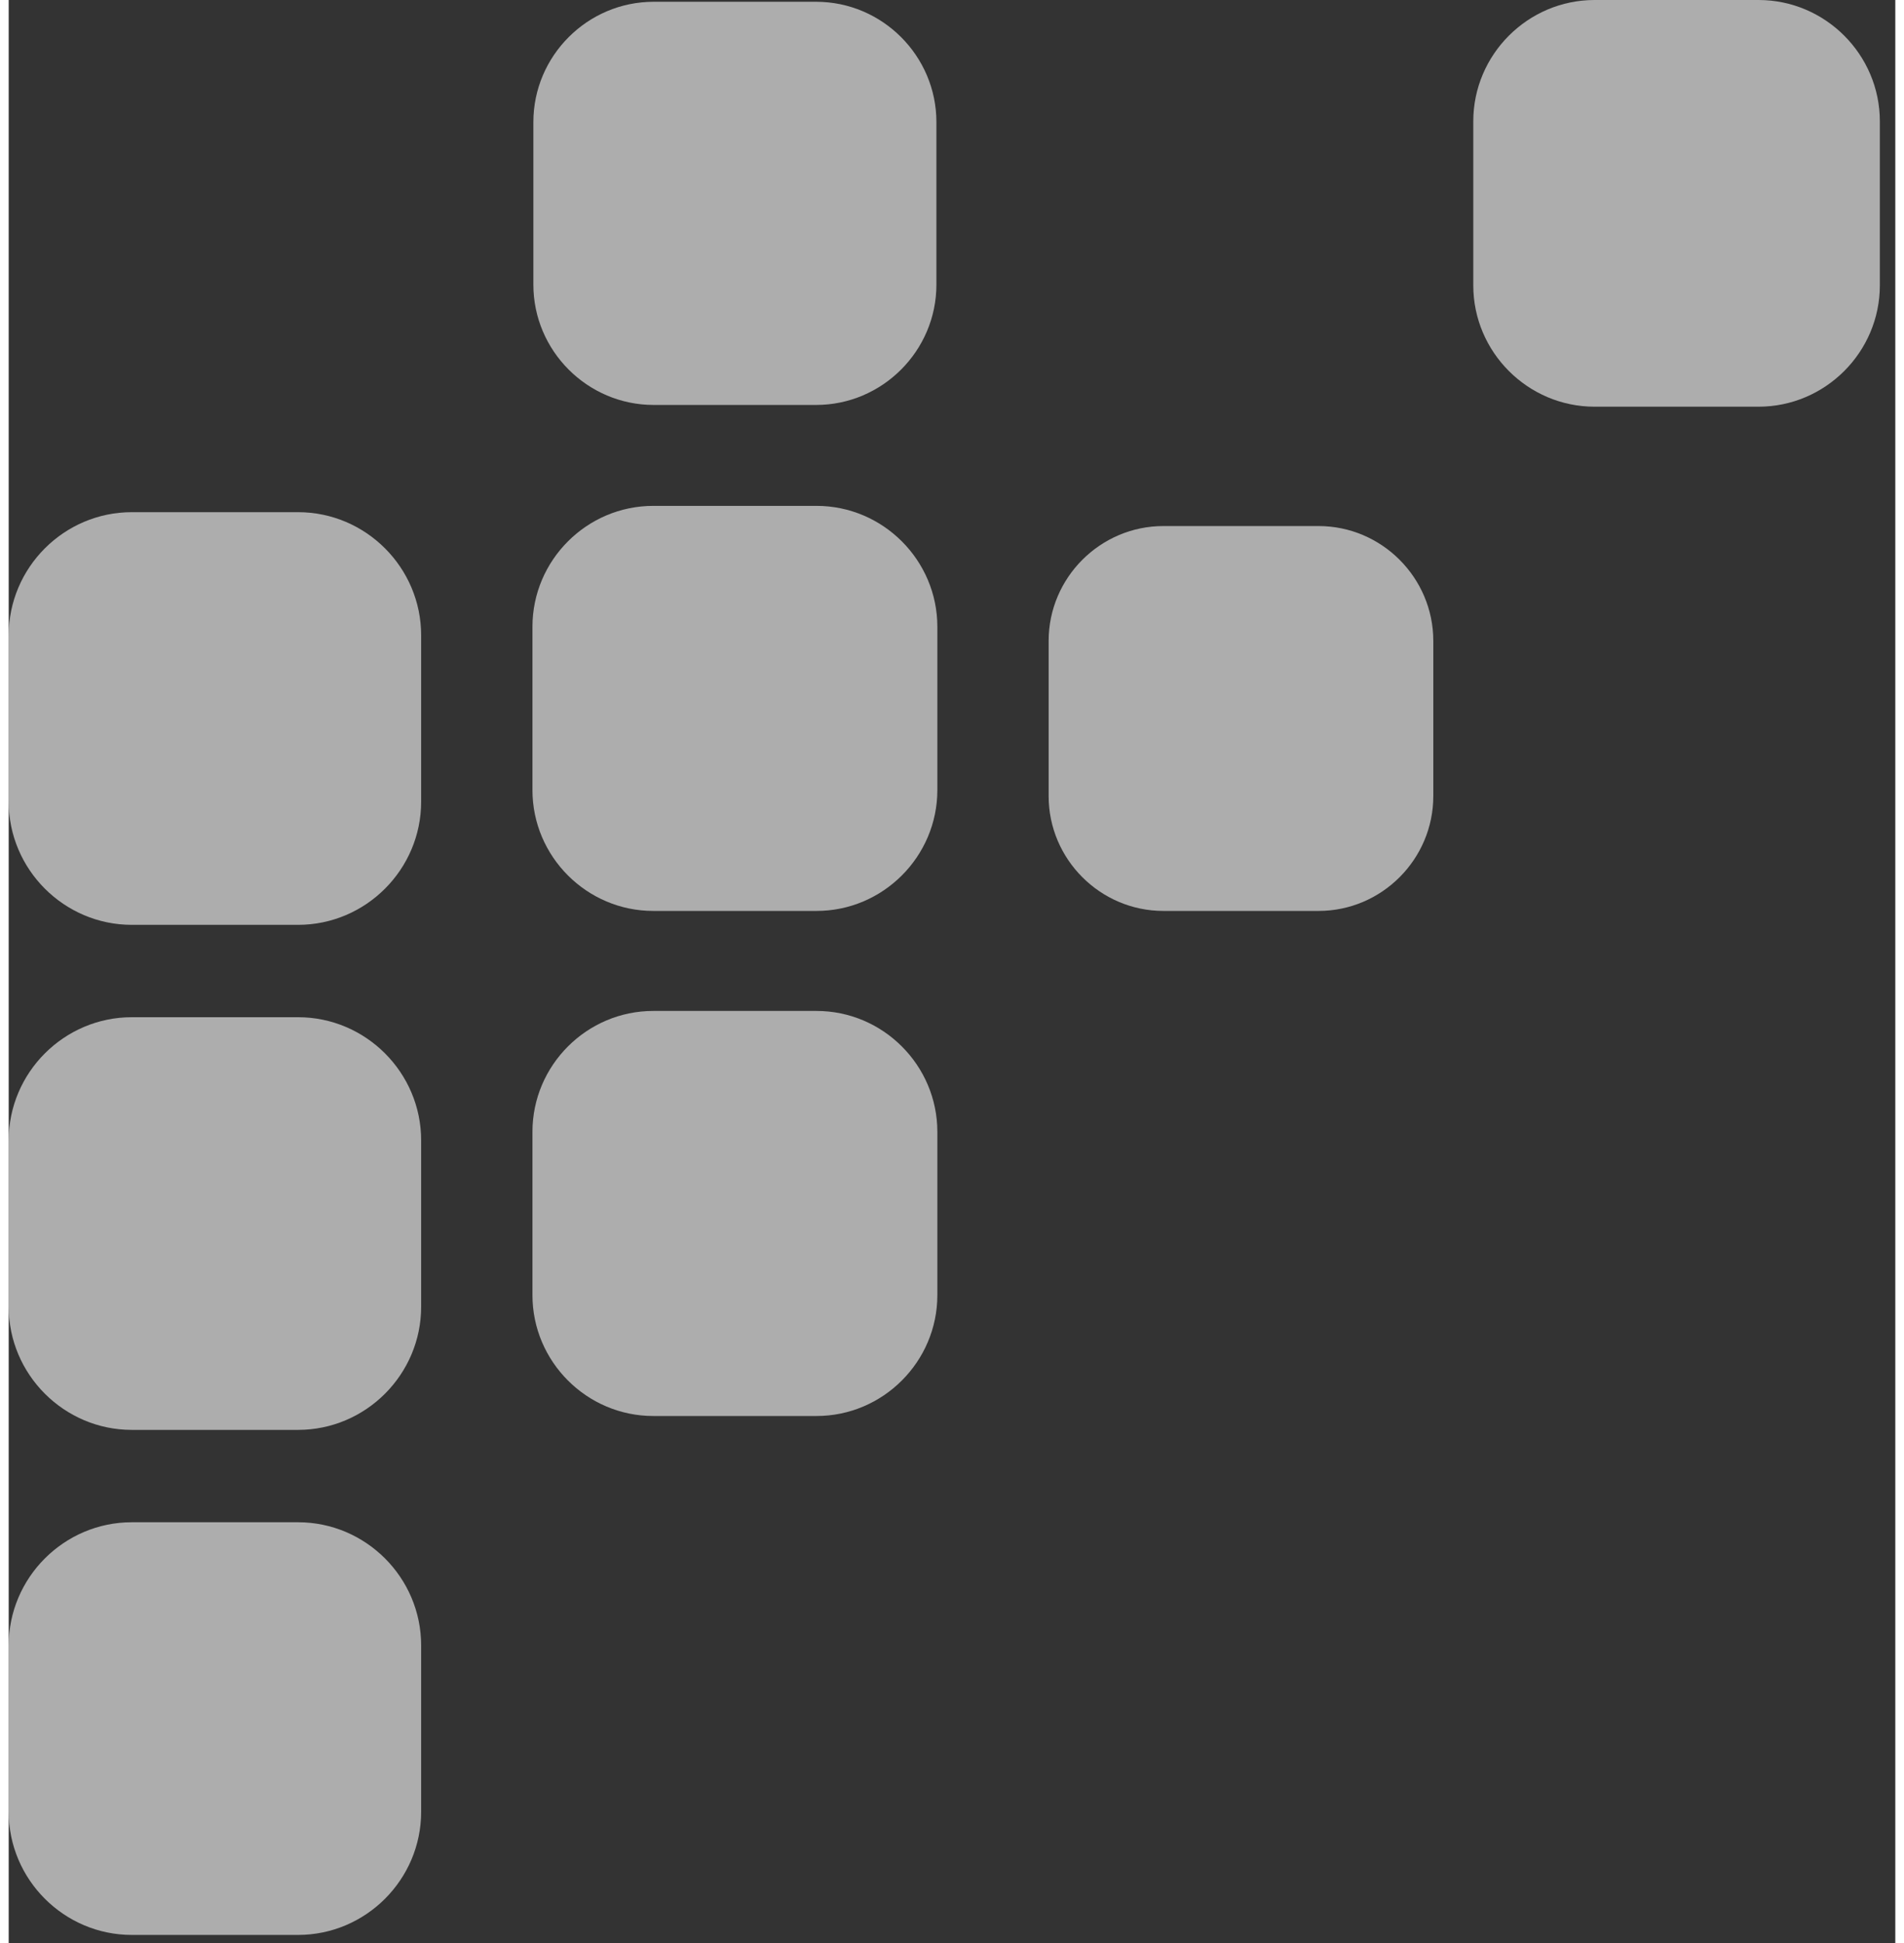 <?xml version="1.0" encoding="UTF-8" standalone="no"?>
<!DOCTYPE svg PUBLIC "-//W3C//DTD SVG 1.1//EN" "http://www.w3.org/Graphics/SVG/1.1/DTD/svg11.dtd">
<svg xmlns="http://www.w3.org/2000/svg" xmlns:xlink="http://www.w3.org/1999/xlink" xmlns:serif="http://www.serif.com/" width="50" height="51" viewBox="0 0 68 70" version="1.1" xml:space="preserve" style="fill-rule:evenodd;clip-rule:evenodd;stroke-linejoin:round;stroke-miterlimit:2;"><rect x="0" y="0" width="68" height="70" fill="#333333" stroke="none"/><rect id="form-loom-trans" x="0" y="0" width="68" height="70" style="fill:none;"/><clipPath id="_clip1"><rect x="0" y="0" width="68" height="70"/></clipPath><g clip-path="url(#_clip1)"><g><path d="M33.438,10.255c-0,2.383 -1.951,4.334 -4.335,4.334l-5.858,0c-2.384,0 -4.334,-1.951 -4.334,-4.334l0,-5.856c0,-2.385 1.95,-4.335 4.334,-4.335l5.858,-0c2.384,-0 4.335,1.95 4.335,4.335l-0,5.856Z" style="fill:#fff;fill-opacity:0.6;fill-rule:nonzero;"/><path d="M33.472,28.464c-0,2.395 -1.96,4.354 -4.355,4.354l-5.885,0c-2.395,0 -4.354,-1.959 -4.354,-4.354l-0,-5.884c-0,-2.396 1.959,-4.355 4.354,-4.355l5.885,0c2.395,0 4.355,1.959 4.355,4.355l-0,5.884Z" style="fill:#fff;fill-opacity:0.6;fill-rule:nonzero;"/><path d="M33.472,46.66c-0,2.394 -1.96,4.354 -4.355,4.354l-5.885,-0c-2.395,-0 -4.354,-1.96 -4.354,-4.354l-0,-5.884c-0,-2.396 1.959,-4.355 4.354,-4.355l5.885,-0c2.395,-0 4.355,1.959 4.355,4.355l-0,5.884Z" style="fill:#fff;fill-opacity:0.6;fill-rule:nonzero;"/><path d="M67.443,10.28c0,2.405 -1.968,4.372 -4.373,4.372l-5.909,0c-2.405,0 -4.372,-1.967 -4.372,-4.372l0,-5.908c0,-2.406 1.967,-4.372 4.372,-4.372l5.909,-0c2.405,-0 4.373,1.966 4.373,4.372l0,5.908Z" style="fill:#fff;fill-opacity:0.6;fill-rule:nonzero;"/><path d="M14.866,28.883c0,2.439 -1.995,4.436 -4.436,4.436l-5.994,-0c-2.44,-0 -4.436,-1.997 -4.436,-4.436l-0,-5.994c-0,-2.441 1.996,-4.437 4.436,-4.437l5.994,-0c2.441,-0 4.436,1.996 4.436,4.437l0,5.994Z" style="fill:#fff;fill-opacity:0.6;fill-rule:nonzero;"/><path d="M51.348,28.681c0,2.275 -1.86,4.137 -4.137,4.137l-5.591,0c-2.275,0 -4.137,-1.862 -4.137,-4.137l0,-5.591c0,-2.276 1.862,-4.138 4.137,-4.138l5.591,0c2.277,0 4.137,1.862 4.137,4.138l0,5.591Z" style="fill:#fff;fill-opacity:0.6;fill-rule:nonzero;"/><path d="M14.866,47.078c0,2.439 -1.995,4.436 -4.436,4.436l-5.994,0c-2.44,0 -4.436,-1.997 -4.436,-4.436l0,-5.994c0,-2.441 1.996,-4.437 4.436,-4.437l5.994,0c2.441,0 4.436,1.996 4.436,4.437l0,5.994Z" style="fill:#fff;fill-opacity:0.6;fill-rule:nonzero;"/><path d="M14.866,65.274c0,2.439 -1.995,4.435 -4.436,4.435l-5.994,0c-2.44,0 -4.436,-1.996 -4.436,-4.435l-0,-5.995c-0,-2.441 1.996,-4.437 4.436,-4.437l5.994,0c2.441,0 4.436,1.996 4.436,4.437l0,5.995Z" style="fill:#fff;fill-opacity:0.6;fill-rule:nonzero;"/></g></g></svg>
